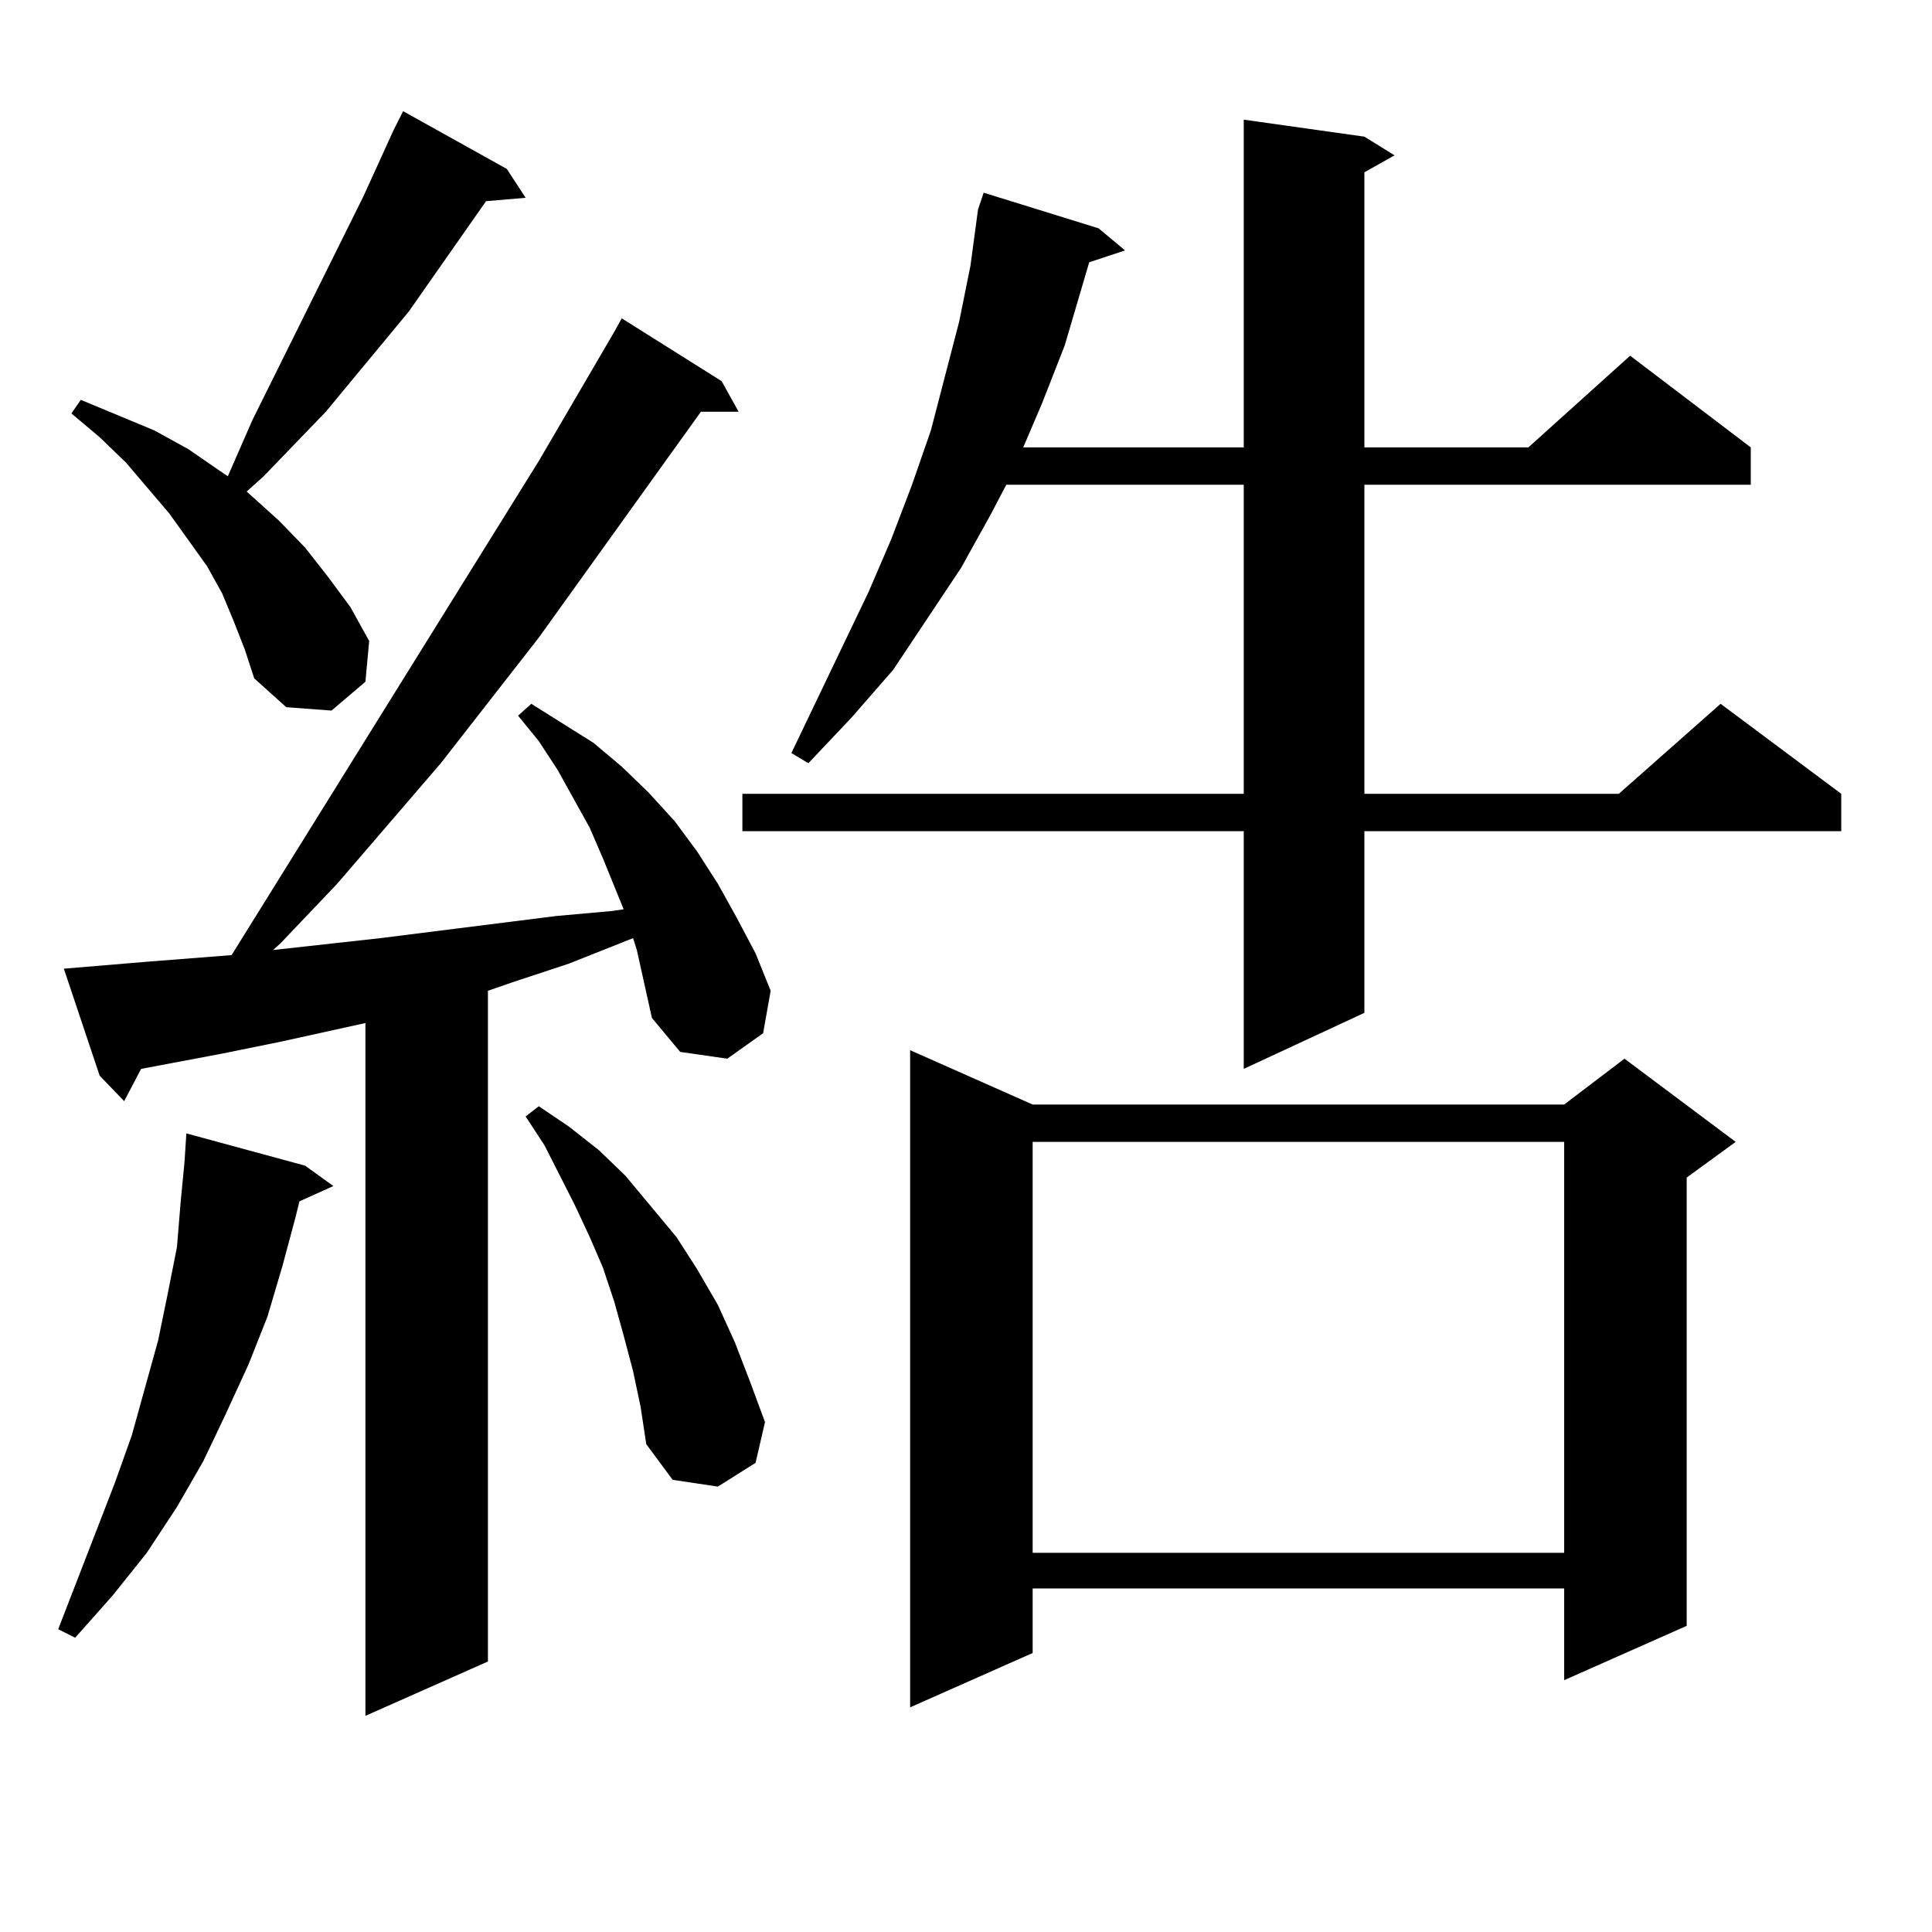 <?xml version="1.0" encoding="utf-8"?>
<!-- Generator: Adobe Illustrator 16.0.0, SVG Export Plug-In . SVG Version: 6.00 Build 0)  -->
<!DOCTYPE svg PUBLIC "-//W3C//DTD SVG 1.1//EN" "http://www.w3.org/Graphics/SVG/1.1/DTD/svg11.dtd">
<svg version="1.1" id="图层_1" xmlns="http://www.w3.org/2000/svg" xmlns:xlink="http://www.w3.org/1999/xlink" x="0px" y="0px"
	 width="1000px" height="1000px" viewBox="0 0 1000 1000" enable-background="new 0 0 1000 1000" xml:space="preserve">
<path d="M157.923,603.348l14.634,10.547l-17.561,7.91l-1.951,7.91l-6.829,25.488l-7.805,26.367l-9.756,24.609l-11.707,25.488
	l-11.707,24.609l-13.658,23.73l-15.609,23.73l-17.561,21.973l-19.512,21.973l-8.78-4.395l29.268-75.586l8.78-24.609l6.829-24.609
	l6.829-24.609l4.878-23.73l4.878-24.609l1.951-23.73l1.951-20.215l0.976-14.941L157.923,603.348z M329.626,491.727l-1.951-6.152
	l-33.17,13.184l-29.268,9.668l-12.683,4.395v347.168l-63.413,28.125V529.52l-43.901,9.668l-30.243,6.152l-41.95,7.91l-8.78,16.699
	l-12.683-13.184l-18.536-55.371l41.95-3.516l44.877-3.516l159.021-255.762l39.023-66.797l3.902-7.031l51.706,32.52l8.78,15.82
	h-19.512l-83.9,116.895l-50.73,65.039l-53.657,62.402l-29.268,30.762l-3.902,3.516l55.608-6.152l90.729-11.426l29.268-2.637
	l5.854-0.879l-10.731-26.367l-6.829-15.82l-16.585-29.883l-9.756-14.941l-10.731-13.184l6.829-6.152l32.194,20.215l14.634,12.305
	l13.658,13.184l13.658,14.941l11.707,15.82l10.731,16.699l9.756,17.578l9.756,18.457l7.805,19.336l-3.902,21.973l-18.536,13.184
	l-24.39-3.516l-14.634-17.578l-3.902-17.578L329.626,491.727z M120.851,321.219l-5.854-14.063l-7.805-14.063l-19.512-27.246
	L65.242,239.48l-13.658-13.184L36.95,213.992l4.878-7.031l38.048,15.82l17.561,9.668l16.585,11.426l3.902,2.637l12.683-29.004
	l57.56-116.016l15.609-34.277l4.878-9.668l53.657,29.883l9.756,14.941l-20.487,1.758l-39.999,57.129l-42.926,51.855l-32.194,33.398
	l-8.78,7.91l16.585,14.941l13.658,14.063l11.707,14.941l11.707,15.82l9.756,17.578l-1.951,21.094l-17.561,14.941l-23.414-1.758
	l-16.585-14.941l-4.878-14.941L120.851,321.219z M327.675,709.695l-4.878-18.457l-4.878-17.578l-5.854-17.578l-6.829-15.82
	l-7.805-16.699l-15.609-30.762l-9.756-14.941l6.829-5.273l15.609,10.547l15.609,12.305l13.658,13.184l26.341,31.641l10.731,16.699
	l10.731,18.457l8.78,19.336l7.805,20.215l7.805,21.094l-4.878,21.094l-19.512,12.305l-23.414-3.516l-13.658-18.457l-2.927-19.336
	L327.675,709.695z M706.202,70.73l15.609,9.668l-15.609,8.789V231.57h84.876l52.682-47.461l62.438,47.461v19.336H706.202v159.961
	h131.704l52.682-46.582l62.438,46.582v19.336H706.202v94.043l-62.438,29.004V430.203H384.259v-19.336h259.506V250.906H520.841
	l-7.805,14.941l-15.609,28.125l-35.121,52.734l-21.463,24.609l-22.438,23.73l-8.78-5.273l39.999-83.496l11.707-27.246l10.731-28.125
	l9.756-28.125l14.634-56.25l5.854-29.004l3.902-29.004l2.927-8.789l59.511,18.457l13.658,11.426l-18.536,6.152l-12.683,43.066
	l-11.707,29.883l-9.756,22.852h114.144V61.941L706.202,70.73z M534.499,571.707h275.115l31.219-23.73l57.56,43.066L873.027,609.5
	v232.031l-63.413,28.125v-47.461H534.499v33.398l-63.413,28.125V543.582L534.499,571.707z M534.499,591.043v212.695h275.115V591.043
	H534.499z"/>
</svg>
